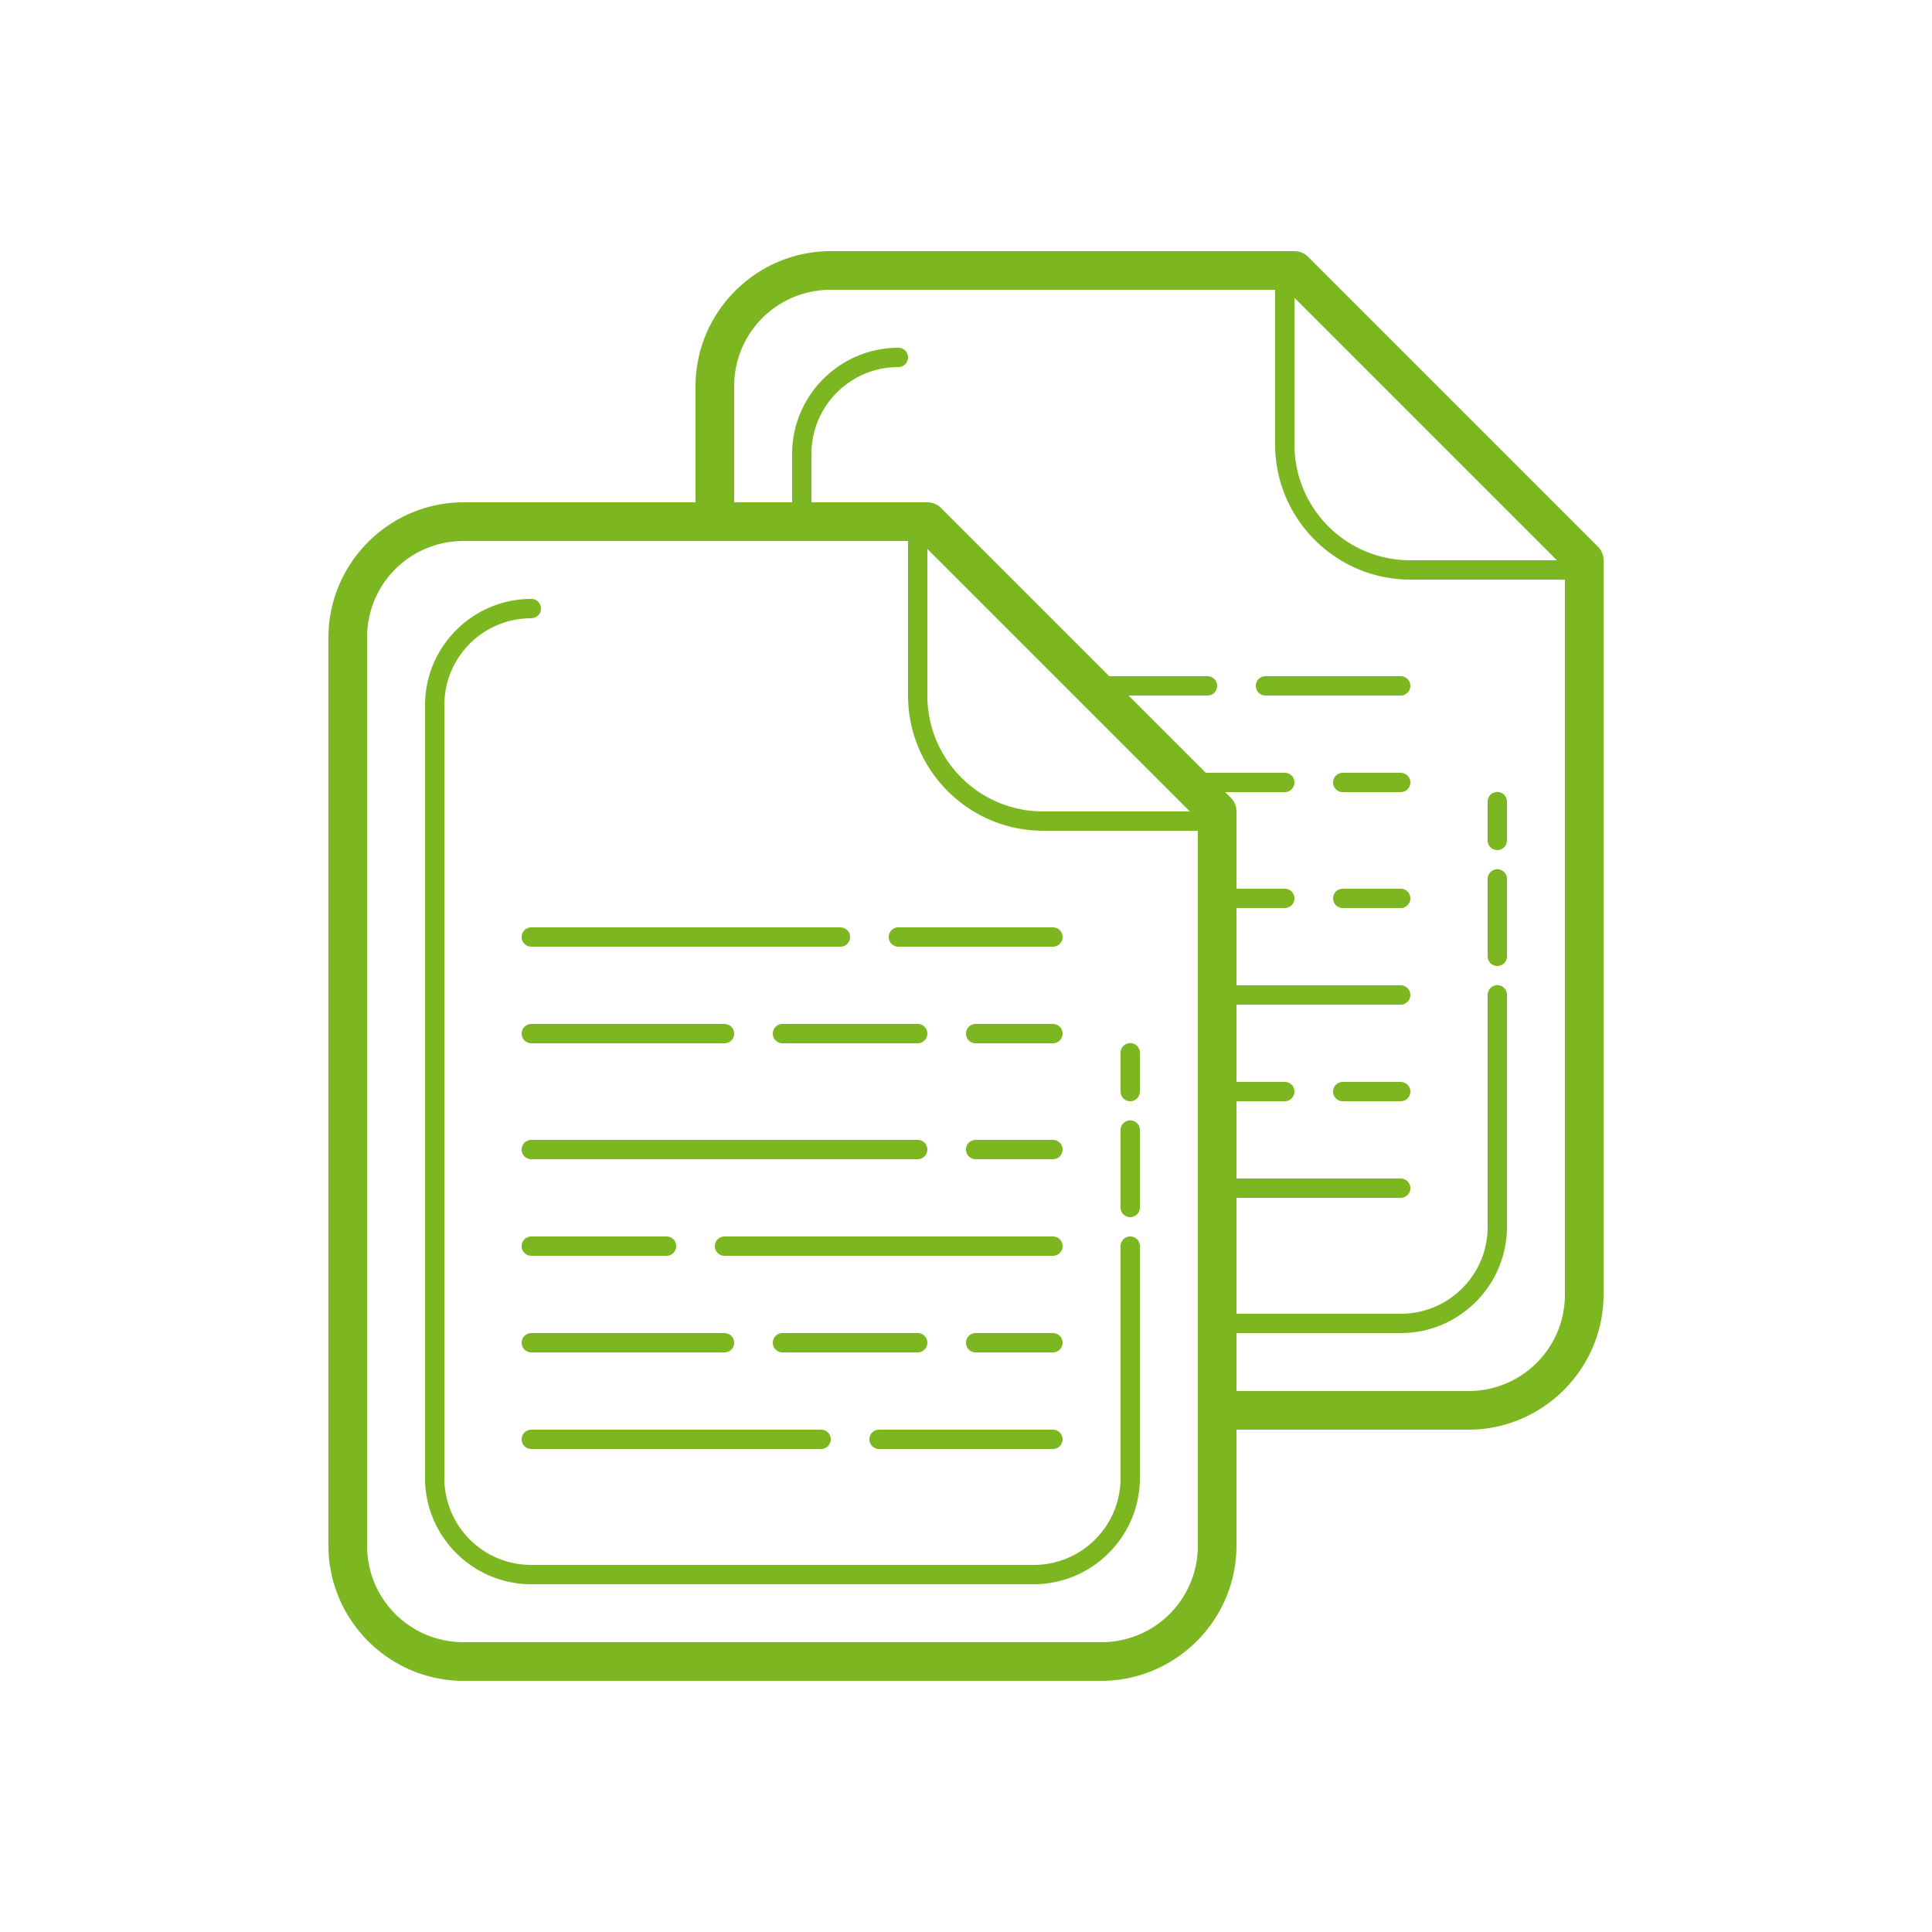 <svg fill="#7CB621" xmlns="http://www.w3.org/2000/svg" viewBox="0 0 100 100" width="64px" height="64px"><path d="M 43 13 C 39.146 13 36 16.146 36 20 L 36 26 L 24 26 C 20.146 26 17 29.146 17 33 L 17 80 C 17 83.854 20.146 87 24 87 L 57 87 C 60.854 87 64 83.854 64 80 L 64 74 L 76 74 C 79.854 74 83 70.854 83 67 L 83 29 A 1 1 0 0 0 82.707 28.293 L 67.707 13.293 A 1 1 0 0 0 67 13 L 43 13 z M 43 15 L 66 15 L 66 23 C 66 26.86 69.14 30 73 30 L 81 30 L 81 67 C 81 69.774 78.774 72 76 72 L 64 72 L 64 69 L 72.5 69 C 75.531 69 78 66.531 78 63.5 L 78 51.5 A 0.5 0.5 0 0 0 77.492 50.992 A 0.5 0.5 0 0 0 77 51.5 L 77 63.5 C 77 65.991 74.991 68 72.5 68 L 64 68 L 64 62 L 72.5 62 A 0.5 0.5 0 1 0 72.5 61 L 64 61 L 64 57 L 66.5 57 A 0.5 0.5 0 1 0 66.5 56 L 64 56 L 64 52 L 72.5 52 A 0.5 0.5 0 1 0 72.5 51 L 64 51 L 64 47 L 66.5 47 A 0.5 0.5 0 1 0 66.5 46 L 64 46 L 64 42 A 1 1 0 0 0 63.707 41.293 L 63.414 41 L 66.5 41 A 0.5 0.5 0 1 0 66.5 40 L 62.414 40 L 58.414 36 L 62.5 36 A 0.5 0.5 0 1 0 62.5 35 L 57.414 35 L 48.707 26.293 A 1 1 0 0 0 48 26 L 42 26 L 42 23.5 C 42 21.009 44.009 19 46.5 19 A 0.5 0.5 0 1 0 46.5 18 C 43.469 18 41 20.469 41 23.5 L 41 26 L 38 26 L 38 20 C 38 17.226 40.226 15 43 15 z M 67 15.414 L 80.586 29 L 73 29 C 69.68 29 67 26.32 67 23 L 67 15.414 z M 24 28 L 47 28 L 47 36 C 47 39.86 50.14 43 54 43 L 62 43 L 62 80 C 62 82.774 59.774 85 57 85 L 24 85 C 21.226 85 19 82.774 19 80 L 19 33 C 19 30.226 21.226 28 24 28 z M 48 28.414 L 61.586 42 L 54 42 C 50.68 42 48 39.32 48 36 L 48 28.414 z M 27.5 31 C 24.469 31 22 33.469 22 36.5 L 22 76.5 C 22 79.531 24.469 82 27.5 82 L 53.5 82 C 56.531 82 59 79.531 59 76.5 L 59 64.5 A 0.5 0.5 0 1 0 58 64.5 L 58 76.5 C 58 78.991 55.991 81 53.5 81 L 27.5 81 C 25.009 81 23 78.991 23 76.5 L 23 36.5 C 23 34.009 25.009 32 27.5 32 A 0.5 0.5 0 1 0 27.5 31 z M 65.5 35 A 0.5 0.5 0 1 0 65.5 36 L 72.5 36 A 0.5 0.5 0 1 0 72.5 35 L 65.5 35 z M 69.5 40 A 0.5 0.5 0 1 0 69.5 41 L 72.5 41 A 0.5 0.5 0 1 0 72.5 40 L 69.5 40 z M 77.492 40.992 A 0.5 0.5 0 0 0 77 41.5 L 77 43.5 A 0.5 0.5 0 1 0 78 43.5 L 78 41.5 A 0.5 0.5 0 0 0 77.492 40.992 z M 77.492 44.992 A 0.5 0.5 0 0 0 77 45.5 L 77 49.5 A 0.5 0.5 0 1 0 78 49.5 L 78 45.5 A 0.5 0.5 0 0 0 77.492 44.992 z M 69.5 46 A 0.5 0.5 0 1 0 69.5 47 L 72.5 47 A 0.5 0.5 0 1 0 72.5 46 L 69.5 46 z M 27.5 48 A 0.5 0.5 0 1 0 27.5 49 L 43.5 49 A 0.5 0.5 0 1 0 43.5 48 L 27.5 48 z M 46.5 48 A 0.5 0.5 0 1 0 46.5 49 L 54.5 49 A 0.5 0.5 0 1 0 54.5 48 L 46.5 48 z M 27.5 53 A 0.5 0.5 0 1 0 27.5 54 L 37.5 54 A 0.5 0.5 0 1 0 37.5 53 L 27.5 53 z M 40.5 53 A 0.5 0.5 0 1 0 40.5 54 L 47.5 54 A 0.5 0.5 0 1 0 47.5 53 L 40.5 53 z M 50.5 53 A 0.5 0.5 0 1 0 50.5 54 L 54.5 54 A 0.5 0.5 0 1 0 54.5 53 L 50.5 53 z M 58.492 53.992 A 0.5 0.5 0 0 0 58 54.5 L 58 56.5 A 0.5 0.5 0 1 0 59 56.5 L 59 54.5 A 0.5 0.5 0 0 0 58.492 53.992 z M 69.5 56 A 0.5 0.5 0 1 0 69.5 57 L 72.5 57 A 0.5 0.5 0 1 0 72.5 56 L 69.5 56 z M 58.492 57.992 A 0.5 0.5 0 0 0 58 58.5 L 58 62.5 A 0.5 0.5 0 1 0 59 62.5 L 59 58.5 A 0.5 0.5 0 0 0 58.492 57.992 z M 27.5 59 A 0.5 0.5 0 1 0 27.5 60 L 47.5 60 A 0.5 0.5 0 1 0 47.5 59 L 27.5 59 z M 50.5 59 A 0.5 0.5 0 1 0 50.5 60 L 54.5 60 A 0.5 0.5 0 1 0 54.5 59 L 50.5 59 z M 27.5 64 A 0.5 0.5 0 1 0 27.5 65 L 34.5 65 A 0.5 0.5 0 1 0 34.5 64 L 27.5 64 z M 37.5 64 A 0.5 0.5 0 1 0 37.5 65 L 54.5 65 A 0.5 0.5 0 1 0 54.5 64 L 37.5 64 z M 27.5 69 A 0.5 0.5 0 1 0 27.5 70 L 37.5 70 A 0.5 0.5 0 1 0 37.5 69 L 27.5 69 z M 40.5 69 A 0.5 0.5 0 1 0 40.5 70 L 47.5 70 A 0.5 0.5 0 1 0 47.5 69 L 40.5 69 z M 50.5 69 A 0.5 0.5 0 1 0 50.5 70 L 54.5 70 A 0.5 0.5 0 1 0 54.5 69 L 50.5 69 z M 27.5 74 A 0.5 0.5 0 1 0 27.5 75 L 42.5 75 A 0.5 0.5 0 1 0 42.5 74 L 27.5 74 z M 45.5 74 A 0.5 0.5 0 1 0 45.5 75 L 54.5 75 A 0.5 0.5 0 1 0 54.5 74 L 45.5 74 z"/></svg>